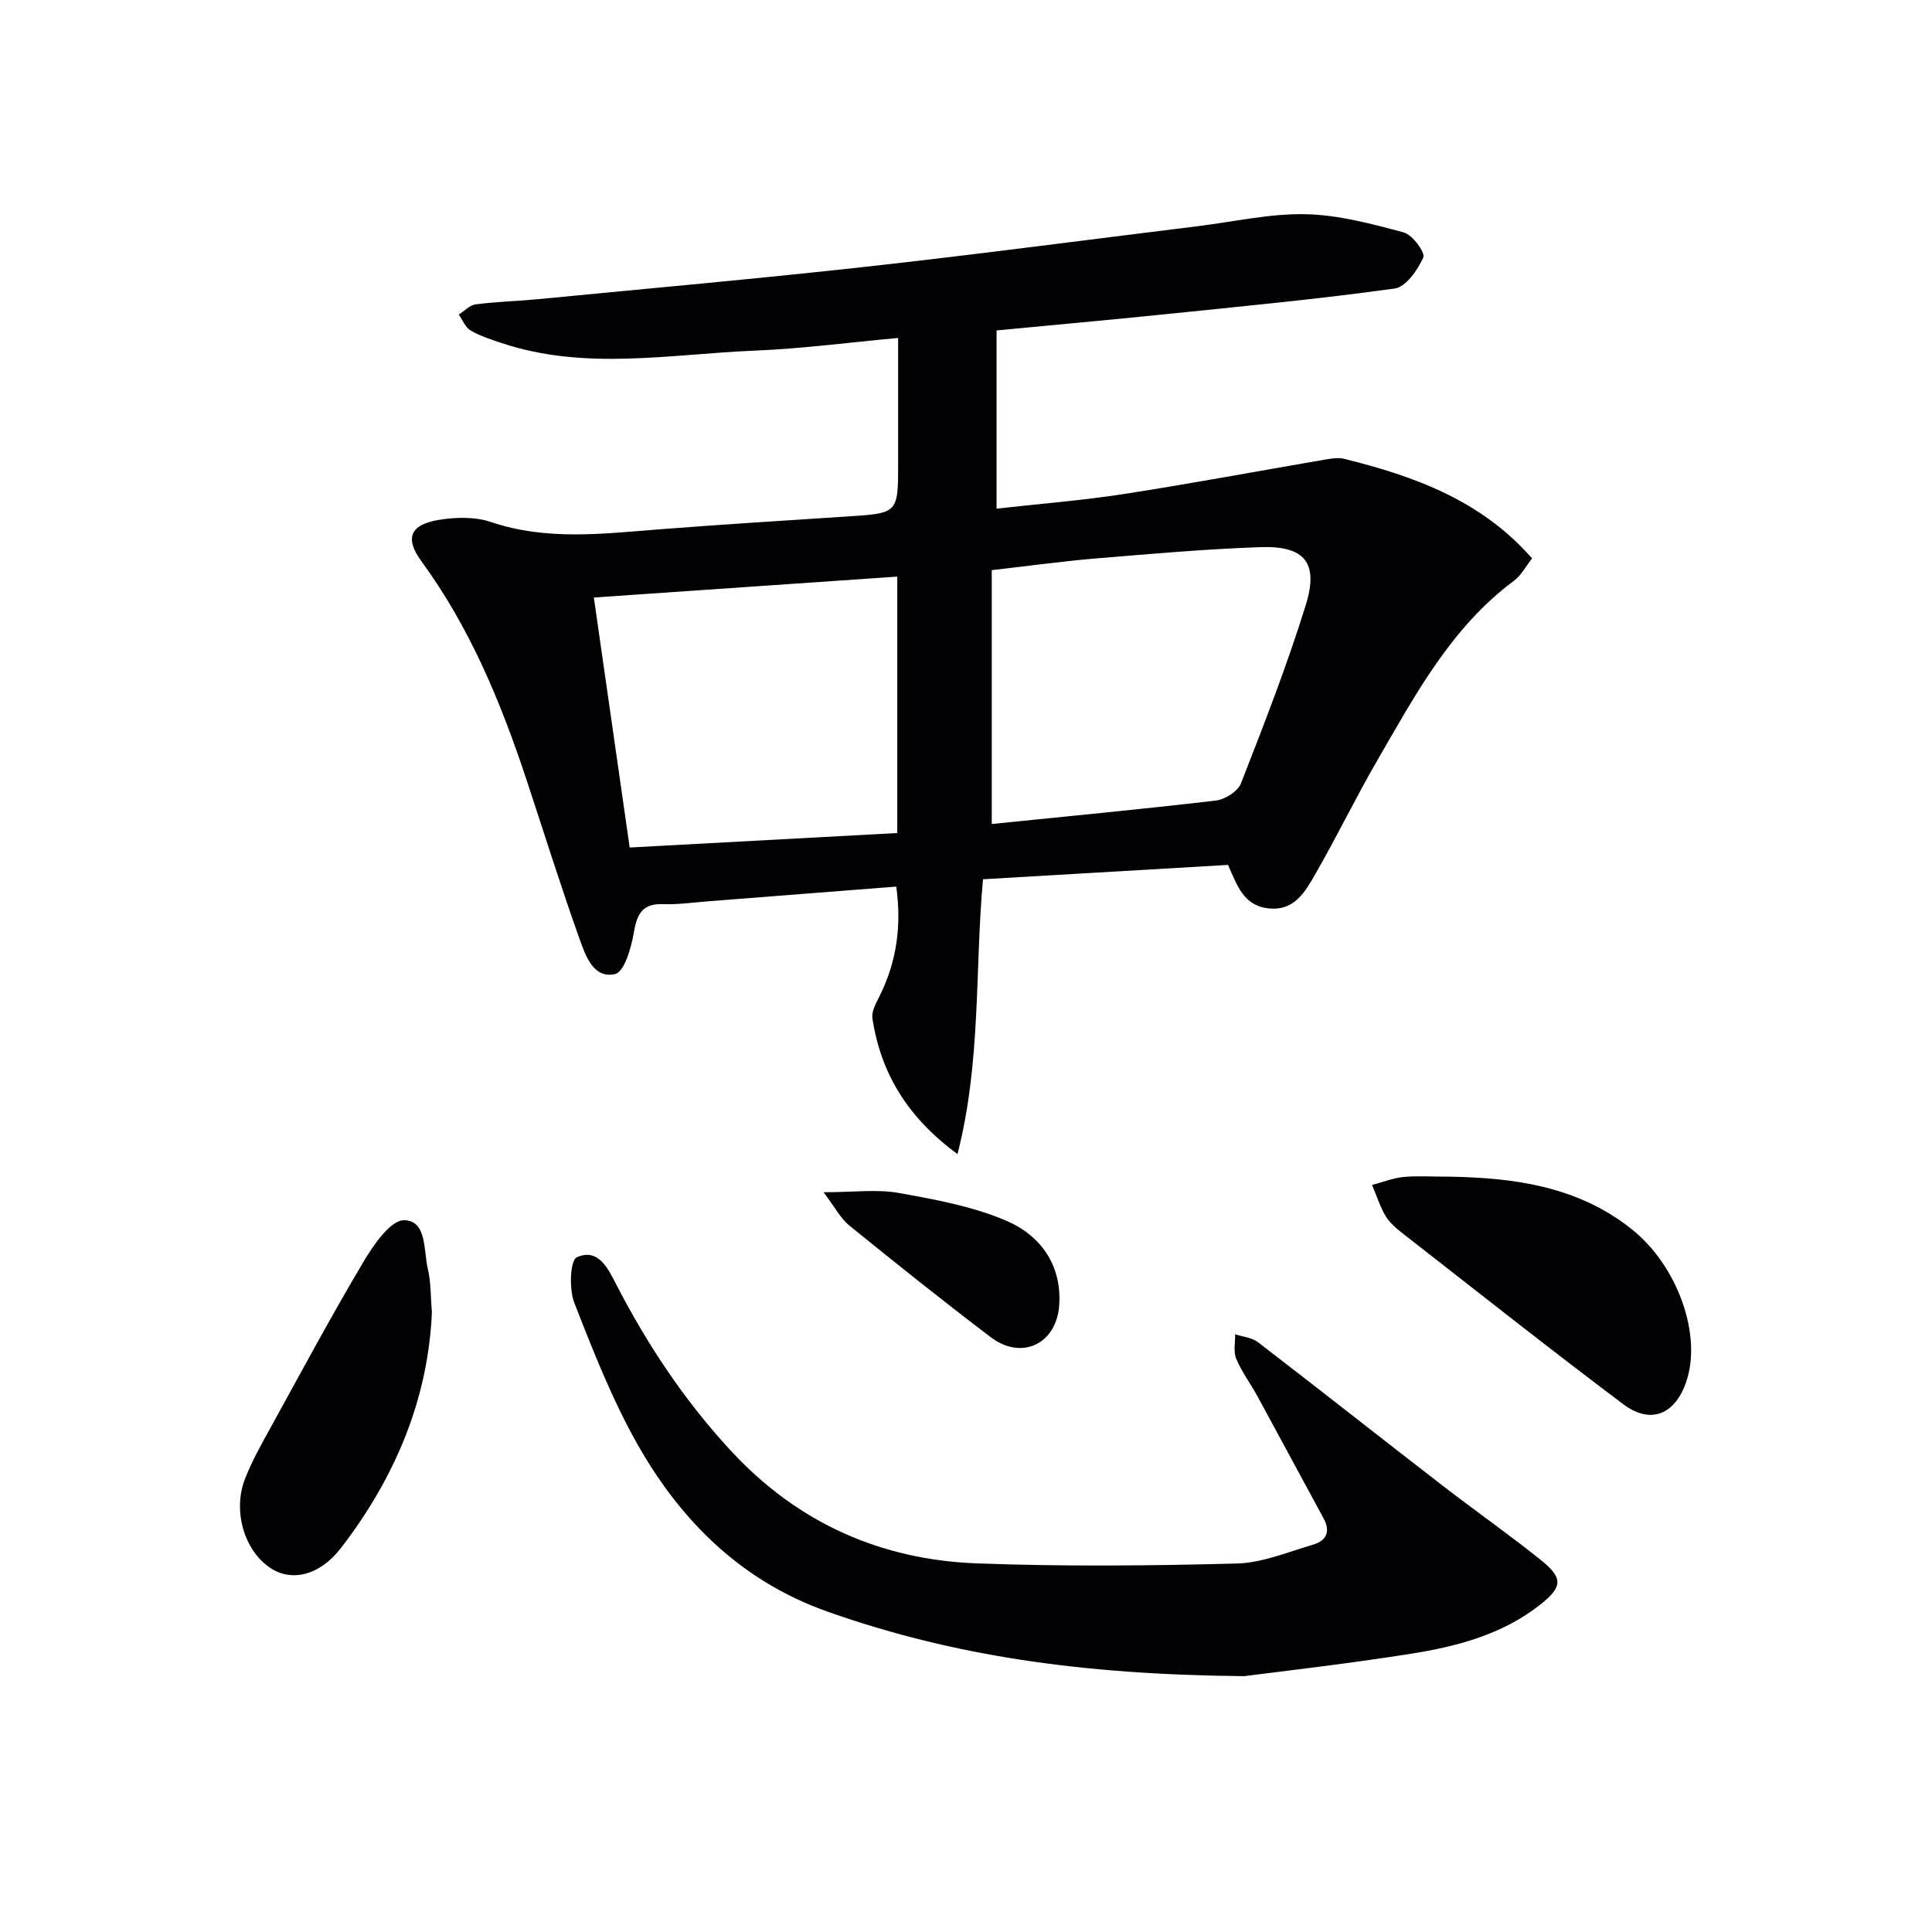 <svg enable-background="new 0 0 400 400" viewBox="0 0 400 400" xmlns="http://www.w3.org/2000/svg"><g fill="#010103"><path d="m206.33 68.41v36.9c8.97-1.01 17.69-1.69 26.31-3.02 13.94-2.16 27.81-4.76 41.71-7.14 1.3-.22 2.73-.46 3.97-.15 14.51 3.61 28.33 8.56 38.88 20.61-1.3 1.64-2.24 3.51-3.75 4.63-12.99 9.65-20.38 23.54-28.22 37.06-4.5 7.76-8.42 15.86-12.89 23.64-2.12 3.68-4.33 7.75-9.79 7.12-5.08-.59-6.4-4.72-8.3-8.99-16.74.98-33.62 1.97-50.73 2.97-1.71 18.78-.35 37.63-5.28 56.9-10.26-7.53-15.88-16.65-17.62-28.12-.22-1.44.79-3.18 1.51-4.64 3.49-7.05 4.57-14.43 3.43-22.62-13.05 1.02-25.92 2.04-38.79 3.03-3.15.24-6.31.72-9.44.6-4.29-.16-5.44 1.98-6.09 5.83-.53 3.15-1.97 8.19-3.88 8.64-4.5 1.05-6.14-3.83-7.37-7.26-3.91-10.93-7.36-22.02-11.01-33.04-5.3-15.99-11.69-31.43-21.73-45.16-3.49-4.77-2.35-7.58 3.59-8.56 3.5-.58 7.49-.68 10.78.43 11.62 3.93 23.3 2.42 35.05 1.51 12.92-1 25.85-1.81 38.78-2.65 10.49-.68 10.5-.64 10.5-11.06 0-8.46 0-16.91 0-25.9-10.24.94-19.92 2.22-29.64 2.62-17.5.72-35.13 4.21-52.44-1.56-2.2-.73-4.46-1.46-6.44-2.61-1.09-.63-1.65-2.16-2.45-3.29 1.16-.74 2.27-1.96 3.51-2.12 4.28-.55 8.62-.66 12.92-1.07 22.65-2.2 45.32-4.21 67.93-6.72 22.94-2.54 45.82-5.58 68.72-8.4 7.42-.91 14.85-2.63 22.24-2.47 6.82.14 13.69 1.99 20.35 3.78 1.79.48 4.47 4.17 4.03 5.18-1.16 2.59-3.61 6.11-5.94 6.43-15.79 2.19-31.67 3.69-47.53 5.32-11.56 1.19-23.11 2.22-34.88 3.35zm-1 49.63v52.56c15.4-1.57 30.91-3.04 46.37-4.85 1.9-.22 4.58-1.89 5.22-3.54 4.76-12.19 9.53-24.4 13.41-36.89 2.75-8.83-.2-12.36-9.4-12.04-11.28.39-22.55 1.39-33.8 2.32-6.9.57-13.78 1.53-21.8 2.44zm-19.56 1.34c-21.06 1.45-41.67 2.87-62.82 4.33 2.48 17.33 4.89 34.15 7.42 51.76 18.7-1.01 37-2.01 55.4-3 0-18.09 0-35.2 0-53.09z"/><path d="m257.61 347.03c-33.86-.31-60.52-4.25-86.31-13.37-17.68-6.25-30.23-18.63-39.23-34.48-5.3-9.34-9.28-19.48-13.19-29.52-1.09-2.79-.83-8.74.55-9.36 4.55-2.03 6.6 2.62 8.27 5.85 6.46 12.48 14.15 24.02 23.75 34.35 13.77 14.82 30.89 22.43 50.79 23.18 17.92.67 35.88.5 53.81.03 5.3-.14 10.58-2.38 15.8-3.9 2.67-.78 3.7-2.64 2.21-5.39-4.58-8.43-9.11-16.89-13.7-25.31-1.43-2.62-3.26-5.06-4.41-7.78-.62-1.46-.19-3.37-.23-5.08 1.59.53 3.47.67 4.73 1.64 12.8 9.83 25.46 19.83 38.23 29.7 6.71 5.18 13.67 10.05 20.28 15.35 4.7 3.77 4.62 5.59-.13 9.33-7.82 6.15-17.22 8.62-26.76 10.13-13.59 2.15-27.28 3.69-34.46 4.63z"/><path d="m300.31 243.62c12.61.25 26.2 1.77 37.63 10.96 9.42 7.57 14.49 21.85 11.17 31.52-2.33 6.79-7.37 8.89-13.07 4.6-15.39-11.57-30.49-23.53-45.67-35.37-1.3-1.01-2.66-2.16-3.48-3.54-1.18-2-1.9-4.29-2.82-6.45 2.15-.57 4.26-1.42 6.45-1.65 2.79-.28 5.64-.07 9.79-.07z"/><path d="m89.42 271.74c-.79 18-7.66 34.28-18.84 48.77-4.43 5.74-10.12 6.93-14.36 4.28-5.52-3.45-8.15-11.82-5.49-18.63 1.44-3.69 3.42-7.19 5.34-10.67 6.31-11.47 12.51-23.02 19.2-34.28 2.07-3.49 5.63-8.64 8.42-8.58 4.75.1 3.97 6.31 4.9 10.13.64 2.71.55 5.6.83 8.98z"/><path d="m170.51 246.84c6.24 0 11.04-.66 15.57.15 7.57 1.35 15.36 2.78 22.35 5.79 6.97 3.01 11.43 9.11 10.87 17.43-.55 8.05-7.77 11.51-14.18 6.64-9.91-7.52-19.63-15.29-29.29-23.13-1.81-1.46-2.95-3.75-5.32-6.88z"/></g></svg>